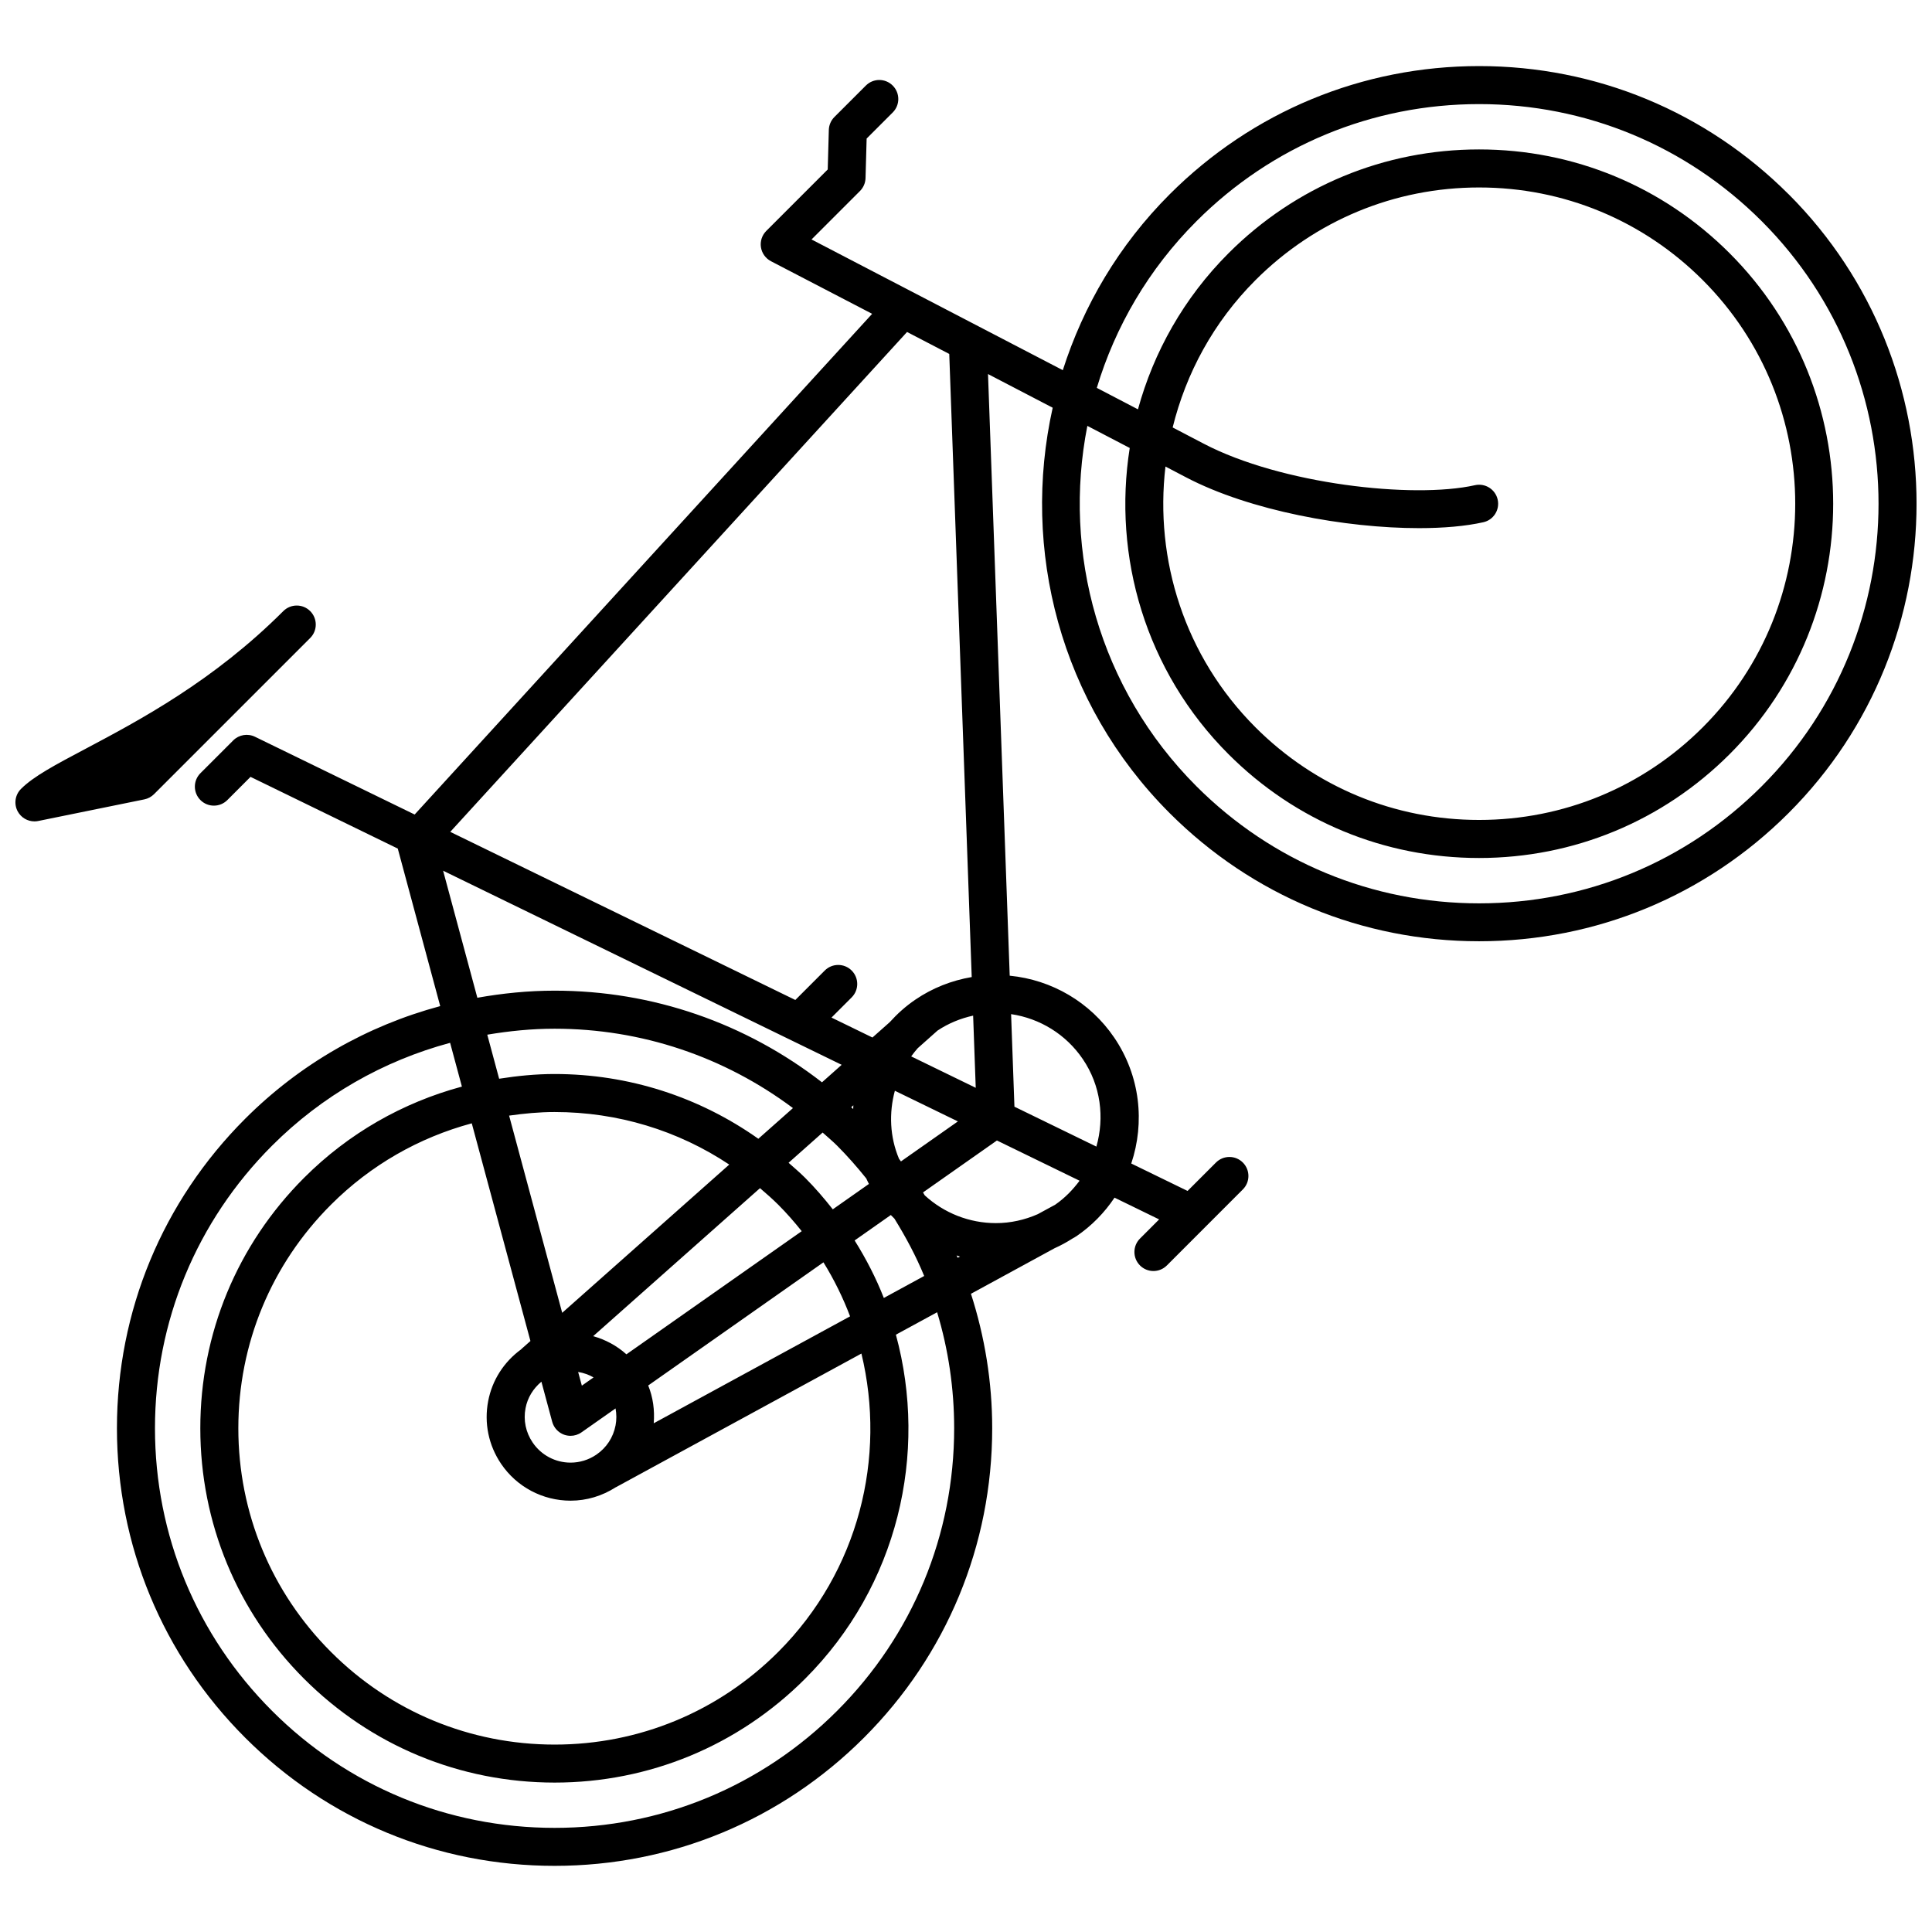 <?xml version="1.0" encoding="UTF-8"?>
<!-- Uploaded to: SVG Repo, www.svgrepo.com, Generator: SVG Repo Mixer Tools -->
<svg width="800px" height="800px" version="1.1" viewBox="144 144 512 512" xmlns="http://www.w3.org/2000/svg">
 <defs>
  <clipPath id="a">
   <path d="m148.09 161h503.81v478h-503.81z"/>
  </clipPath>
 </defs>
 <g clip-path="url(#a)">
  <path d="m618 195.48c-21.914-21.898-51.035-33.969-82.016-33.969-30.973 0-60.094 12.07-82 33.973-13.508 13.508-22.887 29.562-28.328 46.617-25.008-13.02-54.168-28.18-66.594-34.641l12.836-12.836c0.91-0.91 1.438-2.137 1.477-3.422l0.293-10.484 6.914-6.914c1.969-1.965 1.969-5.152 0-7.125-1.969-1.977-5.152-1.977-7.125 0l-8.332 8.328c-0.91 0.91-1.438 2.133-1.477 3.422l-0.293 10.484-16.277 16.277c-1.137 1.137-1.668 2.746-1.422 4.332 0.246 1.586 1.234 2.961 2.66 3.703 0 0 11.309 5.879 26.812 13.941l-121.24 132.69-42.309-20.605c-1.926-0.938-4.254-0.559-5.769 0.961l-8.691 8.691c-1.969 1.969-1.969 5.152 0 7.125 1.969 1.969 5.16 1.969 7.129 0l6.144-6.152 39.023 19.008 11.246 41.746c-19.363 5.203-37.145 15.305-51.699 29.859-21.906 21.906-33.973 51.035-33.973 82.004 0.004 30.98 12.066 60.098 33.973 82.004 21.902 21.906 51.02 33.973 81.996 33.973h0.012c30.969 0 60.098-12.07 82-33.973 21.906-21.91 33.973-51.027 33.973-82.004 0-12.289-1.969-24.258-5.629-35.625l22.141-12.066c1.672-0.746 3.289-1.633 4.856-2.637l0.473-0.258c0.023-0.02 0.035-0.039 0.059-0.051 0.109-0.082 0.242-0.125 0.359-0.207 4.144-2.816 7.535-6.328 10.16-10.258l11.82 5.762-5.074 5.078c-1.969 1.969-1.969 5.152 0 7.125 0.984 0.984 2.273 1.477 3.562 1.477 1.289 0 2.578-0.492 3.562-1.477l20.137-20.148c1.969-1.969 1.969-5.152 0-7.125-1.969-1.969-5.152-1.969-7.125 0l-7.527 7.527-14.922-7.269c3.637-10.844 2.398-23.199-4.516-33.371-6.363-9.375-16.531-15.312-27.695-16.402l-5.75-159.44c5.801 3.019 11.582 6.027 17.141 8.922-8.367 37.477 1.891 78.32 30.996 107.43 21.906 21.902 51.027 33.961 82 33.961h0.004c30.98 0 60.105-12.066 82.016-33.973 45.219-45.203 45.219-118.77 0.012-164zm-215.42 236.8-17.105-8.324c0.539-0.746 1.109-1.465 1.727-2.168l5.25-4.672c2.898-1.93 6.098-3.231 9.438-3.965zm-29.016 24.012c0.23 0.484 0.449 0.984 0.707 1.465l-9.574 6.727c-2.273-2.887-4.68-5.703-7.34-8.359-1.402-1.406-2.902-2.664-4.375-3.977l9.023-8.012c1.285 1.16 2.613 2.254 3.844 3.481 2.762 2.773 5.309 5.676 7.715 8.676zm-3.984-18.871 0.57-0.504c-0.031 0.324-0.023 0.66-0.047 0.984-0.164-0.168-0.34-0.316-0.523-0.48zm-53.797 73.746 46.441-32.637c2.832 4.586 5.184 9.375 7.055 14.316l-52.035 28.336c0.277-3.441-0.176-6.844-1.461-10.016zm-28.305-1 2.856 10.605c0.43 1.594 1.602 2.871 3.148 3.438 0.559 0.195 1.145 0.297 1.719 0.297 1.023 0 2.035-0.309 2.898-0.918l9.027-6.34c0.273 1.465 0.293 2.984 0 4.5-0.609 3.188-2.422 5.945-5.109 7.766-2.019 1.367-4.375 2.098-6.805 2.098-4.035 0-7.793-1.988-10.055-5.336-1.824-2.676-2.5-5.906-1.883-9.094 0.531-2.797 2.039-5.215 4.203-7.016zm-8.559-70.516c3.965-0.559 7.977-0.953 12.051-0.953 16.715 0 32.684 4.871 46.289 13.926l-44.27 39.285zm18.293 67.93c1.449 0.246 2.828 0.719 4.086 1.445l-3.102 2.188zm3.984-9.48 44.211-39.227c1.641 1.406 3.281 2.836 4.828 4.379 2.242 2.238 4.297 4.602 6.227 7.023l-46.457 32.633c-2.519-2.269-5.543-3.898-8.809-4.809zm43.773-52.316c-15.703-11.098-34.371-17.16-54-17.16-4.973 0-9.863 0.492-14.691 1.25l-3.144-11.672c5.844-0.984 11.785-1.582 17.836-1.582 23.094 0 45 7.453 63.172 21.035zm-60.398 53.594-2.367 2.098c-0.031 0.031-0.035 0.059-0.066 0.09-4.57 3.324-7.699 8.152-8.766 13.734-1.117 5.824 0.105 11.738 3.441 16.652 4.137 6.102 11.02 9.742 18.398 9.742 4.262 0 8.375-1.25 11.965-3.551 0.023-0.012 0.055-0.02 0.082-0.031l65.027-35.406c6.641 27.469-0.641 57.66-22.047 79.074-15.836 15.84-36.879 24.555-59.258 24.555h-0.012c-22.383-0.012-43.43-8.715-59.254-24.555-15.828-15.824-24.551-36.875-24.551-59.262 0-22.379 8.711-43.43 24.551-59.258 10.504-10.508 23.336-17.801 37.312-21.566zm85.914-26.645 9.594-6.742c0.312 0.332 0.641 0.648 0.957 0.961 3.019 4.883 5.719 9.922 7.883 15.195l-10.695 5.824c-2.062-5.266-4.676-10.352-7.738-15.238zm11.762-21.645c-2.449-5.812-2.68-12.152-1.098-18.027l16.703 8.125-15.09 10.602c-0.18-0.23-0.336-0.461-0.516-0.699zm2.133-219.11c3.629 1.891 7.367 3.84 11.184 5.82l5.953 165.13c-5.309 0.906-10.387 2.891-14.918 5.977-2.574 1.742-4.82 3.777-6.82 5.992l-4.57 4.055-10.852-5.285 5.344-5.344c1.969-1.969 1.969-5.152 0-7.125-1.969-1.969-5.16-1.969-7.129 0l-7.801 7.805-91.445-44.551zm-17.328 194.21-5.215 4.637c-20.219-15.688-44.859-24.289-70.867-24.289-6.941 0-13.773 0.691-20.465 1.879l-9.074-33.668zm-1.207 171.2c-20 20.008-46.594 31.016-74.875 31.016h-0.004c-28.289 0-54.879-11.012-74.875-31.016-20-20-31.02-46.586-31.02-74.883 0-28.285 11.02-54.875 31.02-74.883 13.289-13.285 29.523-22.504 47.195-27.262l3.125 11.598c-15.664 4.223-30.047 12.391-41.82 24.168-17.734 17.73-27.508 41.301-27.504 66.383 0 25.074 9.77 48.652 27.504 66.387 17.73 17.738 41.301 27.496 66.375 27.508h0.004c25.074 0 48.648-9.77 66.387-27.508 24.656-24.66 32.637-59.723 24.066-91.191l10.926-5.945c2.973 9.84 4.516 20.176 4.516 30.746 0 28.285-11.016 54.871-31.02 74.883zm31.957-120.07c-0.09-0.207-0.203-0.402-0.293-0.609 0.301 0.09 0.59 0.207 0.898 0.289zm33.141-52.668c4.812 7.074 5.785 15.566 3.613 23.211l-21.719-10.578-0.883-24.527c7.664 1.133 14.57 5.387 18.988 11.895zm-22.746 21.59 21.902 10.664c-1.777 2.383-3.875 4.566-6.453 6.348l-4.625 2.516c-3.481 1.527-7.234 2.371-11.082 2.371-7.074 0-13.773-2.676-18.867-7.356-0.16-0.258-0.301-0.527-0.465-0.777zm202.67-93.863c-20.008 20.008-46.605 31.02-74.891 31.02-28.289 0-54.879-11.02-74.883-31.008-25.906-25.914-35.539-62.023-28.93-95.527 4 2.086 7.777 4.055 11.23 5.856-4.539 28.691 4.121 59.102 26.191 81.168 17.723 17.734 41.297 27.492 66.375 27.492h0.004c25.078 0 48.656-9.766 66.398-27.504 36.602-36.602 36.602-96.164 0-132.77-17.734-17.738-41.312-27.504-66.398-27.504-25.074 0-48.648 9.766-66.375 27.496-11.891 11.887-19.852 26.215-24.016 41.383-3.422-1.785-7.031-3.672-10.906-5.688 4.875-16.184 13.668-31.422 26.434-44.188 20-19.996 46.594-31.016 74.875-31.016 28.285 0 54.879 11.023 74.887 31.016 41.293 41.297 41.293 108.48 0.004 149.77zm-69.965-75.984c-0.609-2.715-3.309-4.418-6.019-3.812-16.473 3.684-51.469-0.309-71.883-11-2.141-1.125-4.961-2.602-8.23-4.301 3.535-14.316 10.797-27.891 21.957-39.051 15.828-15.828 36.867-24.547 59.254-24.547 22.391 0 43.438 8.715 59.27 24.551 32.672 32.672 32.672 85.84 0 118.51-15.836 15.836-36.879 24.551-59.27 24.551h-0.004c-22.391 0-43.43-8.715-59.254-24.539-18.848-18.848-26.758-44.5-23.859-69.117 2.102 1.098 3.961 2.066 5.465 2.863 16.941 8.871 42.301 13.461 61.742 13.461 6.516 0 12.367-0.52 17.02-1.562 2.715-0.598 4.422-3.293 3.812-6.008zm-356.09 78.078 41.395-41.395c1.969-1.969 1.969-5.152 0-7.125-1.969-1.969-5.152-1.969-7.129 0-18.551 18.551-38.094 28.898-52.371 36.473-8.012 4.242-13.801 7.301-17.141 10.645-1.578 1.578-1.93 3.996-0.875 5.953 0.895 1.656 2.613 2.652 4.441 2.652 0.332 0 0.672-0.031 1.004-0.102l28.117-5.727c0.969-0.195 1.855-0.676 2.559-1.375z"/>
 </g>
</svg>